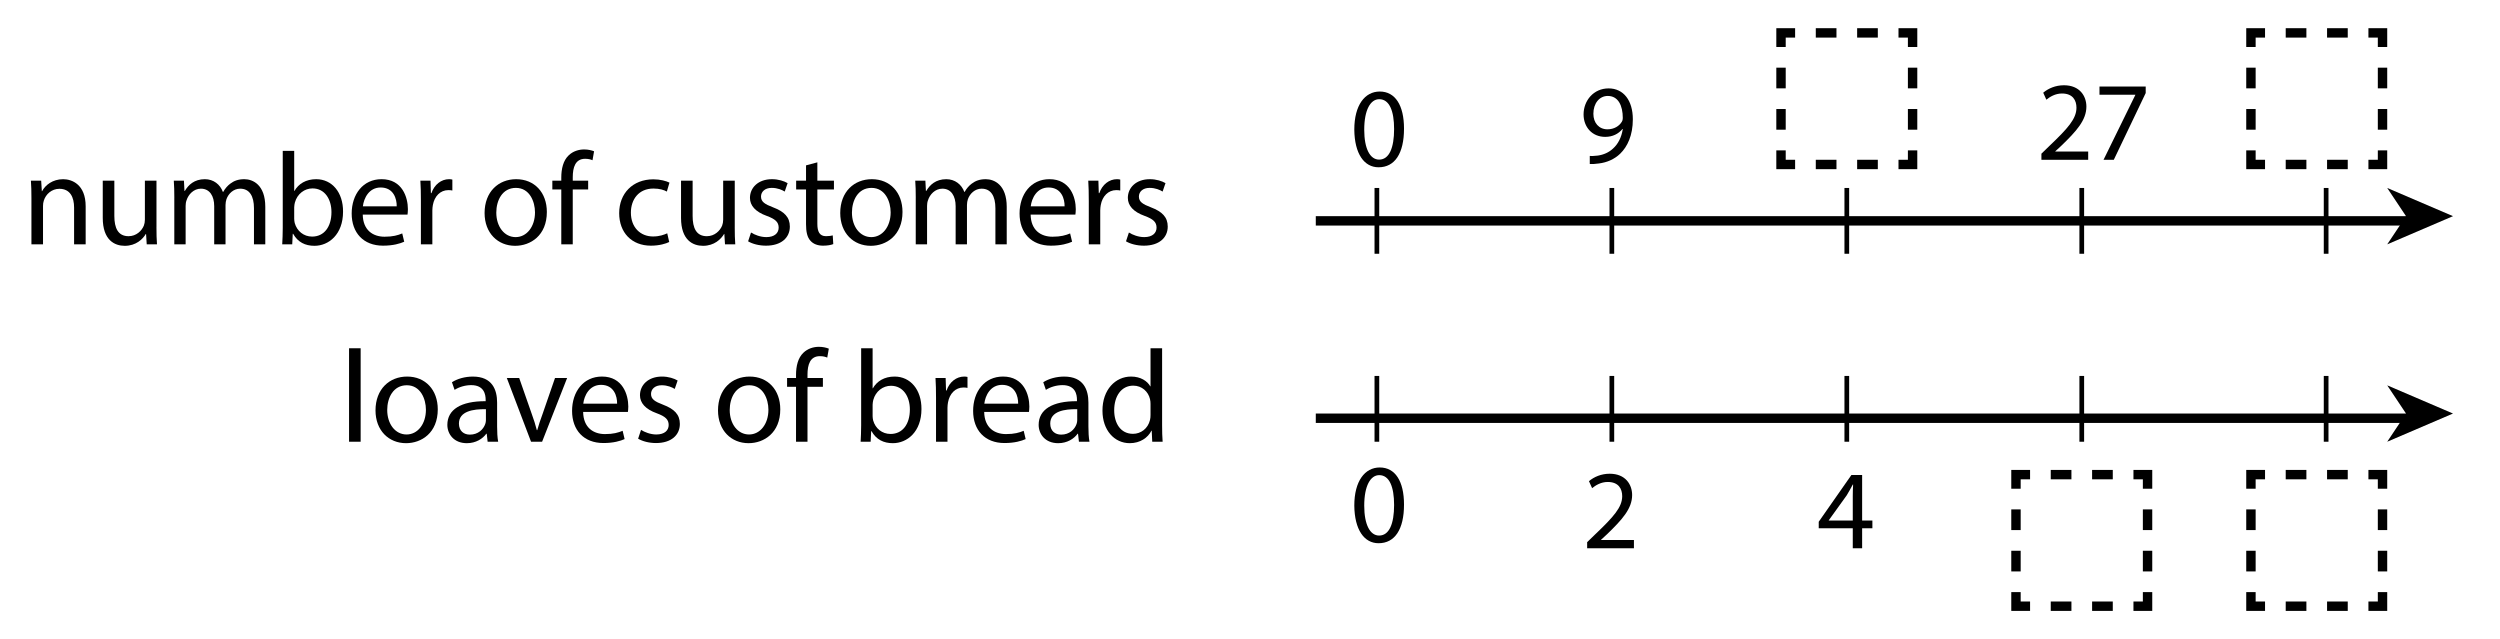<?xml version="1.0" encoding="utf-8"?>
<!-- Generator: Adobe Illustrator 23.0.3, SVG Export Plug-In . SVG Version: 6.00 Build 0)  -->
<svg version="1.1" xmlns="http://www.w3.org/2000/svg" xmlns:xlink="http://www.w3.org/1999/xlink" x="0px" y="0px"
	 viewBox="0 0 266 68" style="enable-background:new 0 0 266 68;" xml:space="preserve">
<style type="text/css">
	.st0{stroke:#000000;stroke-miterlimit:10;}
	.st1{stroke:#000000;stroke-width:0.5;stroke-miterlimit:10;}
	.st2{fill:none;stroke:#000000;stroke-miterlimit:10;}
	.st3{fill:none;stroke:#000000;stroke-miterlimit:10;stroke-dasharray:2.2,2.2,2.2,2.2;}
</style>
<g id="Artwork">
	<line class="st0" x1="140" y1="23.5" x2="257" y2="23.5"/>
	<polygon points="261,23 254,20 256,23 254,26 	"/>
	<line class="st0" x1="140" y1="44.5" x2="257" y2="44.5"/>
	<polygon points="261,44 254,41 256,44 254,47 	"/>
	<line class="st1" x1="247.5" y1="40" x2="247.5" y2="47"/>
	<line class="st1" x1="221.5" y1="40" x2="221.5" y2="47"/>
	<line class="st1" x1="196.5" y1="40" x2="196.5" y2="47"/>
	<line class="st1" x1="171.5" y1="40" x2="171.5" y2="47"/>
	<line class="st1" x1="146.5" y1="40" x2="146.5" y2="47"/>
	<line class="st1" x1="247.5" y1="20" x2="247.5" y2="27"/>
	<line class="st1" x1="221.5" y1="20" x2="221.5" y2="27"/>
	<line class="st1" x1="196.5" y1="20" x2="196.5" y2="27"/>
	<line class="st1" x1="171.5" y1="20" x2="171.5" y2="27"/>
	<line class="st1" x1="146.5" y1="20" x2="146.5" y2="27"/>
	<g>
		<g>
			<polyline class="st2" points="203.5,16 203.5,17.5 202,17.5 			"/>
			<line class="st3" x1="199.8" y1="17.5" x2="192.1" y2="17.5"/>
			<polyline class="st2" points="191,17.5 189.5,17.5 189.5,16 			"/>
			<line class="st3" x1="189.5" y1="13.8" x2="189.5" y2="6.1"/>
			<polyline class="st2" points="189.5,5 189.5,3.5 191,3.5 			"/>
			<line class="st3" x1="193.2" y1="3.5" x2="200.9" y2="3.5"/>
			<polyline class="st2" points="202,3.5 203.5,3.5 203.5,5 			"/>
			<line class="st3" x1="203.5" y1="7.2" x2="203.5" y2="14.9"/>
		</g>
	</g>
	<g>
		<g>
			<polyline class="st2" points="228.5,63 228.5,64.5 227,64.5 			"/>
			<line class="st3" x1="224.8" y1="64.5" x2="217.1" y2="64.5"/>
			<polyline class="st2" points="216,64.5 214.5,64.5 214.5,63 			"/>
			<line class="st3" x1="214.5" y1="60.8" x2="214.5" y2="53.1"/>
			<polyline class="st2" points="214.5,52 214.5,50.5 216,50.5 			"/>
			<line class="st3" x1="218.2" y1="50.5" x2="225.9" y2="50.5"/>
			<polyline class="st2" points="227,50.5 228.5,50.5 228.5,52 			"/>
			<line class="st3" x1="228.5" y1="54.2" x2="228.5" y2="61.9"/>
		</g>
	</g>
	<g>
		<g>
			<polyline class="st2" points="253.5,63 253.5,64.5 252,64.5 			"/>
			<line class="st3" x1="249.8" y1="64.5" x2="242.1" y2="64.5"/>
			<polyline class="st2" points="241,64.5 239.5,64.5 239.5,63 			"/>
			<line class="st3" x1="239.5" y1="60.8" x2="239.5" y2="53.1"/>
			<polyline class="st2" points="239.5,52 239.5,50.5 241,50.5 			"/>
			<line class="st3" x1="243.2" y1="50.5" x2="250.9" y2="50.5"/>
			<polyline class="st2" points="252,50.5 253.5,50.5 253.5,52 			"/>
			<line class="st3" x1="253.5" y1="54.2" x2="253.5" y2="61.9"/>
		</g>
	</g>
	<g>
		<g>
			<polyline class="st2" points="253.5,16 253.5,17.5 252,17.5 			"/>
			<line class="st3" x1="249.8" y1="17.5" x2="242.1" y2="17.5"/>
			<polyline class="st2" points="241,17.5 239.5,17.5 239.5,16 			"/>
			<line class="st3" x1="239.5" y1="13.8" x2="239.5" y2="6.1"/>
			<polyline class="st2" points="239.5,5 239.5,3.5 241,3.5 			"/>
			<line class="st3" x1="243.2" y1="3.5" x2="250.9" y2="3.5"/>
			<polyline class="st2" points="252,3.5 253.5,3.5 253.5,5 			"/>
			<line class="st3" x1="253.5" y1="7.2" x2="253.5" y2="14.9"/>
		</g>
	</g>
</g>
<g id="Type">
	<g>
		<path d="M3.344,21.055c0-0.7-0.014-1.274-0.056-1.835h1.093l0.07,1.121h0.028c0.336-0.644,1.121-1.274,2.241-1.274
			c0.938,0,2.395,0.56,2.395,2.885V26H7.883v-3.908c0-1.092-0.406-2.003-1.569-2.003c-0.812,0-1.443,0.574-1.653,1.261
			c-0.056,0.154-0.084,0.364-0.084,0.574V26H3.344V21.055z"/>
		<path d="M16.647,24.151c0,0.701,0.014,1.317,0.056,1.849h-1.092l-0.07-1.106h-0.028c-0.322,0.546-1.037,1.261-2.241,1.261
			c-1.064,0-2.339-0.588-2.339-2.97V19.22h1.233v3.754c0,1.289,0.392,2.157,1.513,2.157c0.826,0,1.401-0.574,1.625-1.121
			c0.07-0.182,0.112-0.406,0.112-0.63v-4.16h1.233V24.151z"/>
		<path d="M18.548,21.055c0-0.7-0.014-1.274-0.056-1.835h1.079l0.056,1.093h0.042c0.378-0.645,1.009-1.247,2.129-1.247
			c0.924,0,1.625,0.56,1.919,1.358h0.028c0.21-0.378,0.477-0.672,0.756-0.882c0.406-0.308,0.854-0.476,1.499-0.476
			c0.896,0,2.227,0.588,2.227,2.941V26h-1.205v-3.838c0-1.303-0.476-2.087-1.471-2.087c-0.7,0-1.247,0.519-1.457,1.121
			c-0.056,0.168-0.098,0.392-0.098,0.616V26h-1.205v-4.062c0-1.079-0.477-1.863-1.415-1.863c-0.771,0-1.331,0.616-1.527,1.233
			c-0.07,0.182-0.098,0.392-0.098,0.602V26h-1.205V21.055z"/>
		<path d="M30.028,26c0.028-0.462,0.056-1.148,0.056-1.751v-8.194h1.219v4.258h0.028c0.435-0.756,1.219-1.247,2.312-1.247
			c1.681,0,2.872,1.4,2.857,3.46c0,2.423-1.527,3.628-3.04,3.628c-0.98,0-1.765-0.378-2.27-1.275h-0.042L31.093,26H30.028z
			 M31.303,23.283c0,0.154,0.028,0.308,0.056,0.448c0.238,0.854,0.953,1.442,1.849,1.442c1.289,0,2.059-1.05,2.059-2.605
			c0-1.359-0.701-2.521-2.017-2.521c-0.841,0-1.625,0.574-1.877,1.513c-0.028,0.14-0.07,0.308-0.07,0.504V23.283z"/>
		<path d="M38.596,22.834c0.028,1.667,1.092,2.353,2.325,2.353c0.882,0,1.415-0.154,1.877-0.35l0.21,0.882
			c-0.434,0.196-1.176,0.42-2.255,0.42c-2.087,0-3.334-1.373-3.334-3.418c0-2.045,1.205-3.656,3.18-3.656
			c2.213,0,2.802,1.947,2.802,3.193c0,0.252-0.028,0.448-0.042,0.575H38.596z M42.21,21.952c0.014-0.784-0.322-2.003-1.709-2.003
			c-1.247,0-1.793,1.148-1.891,2.003H42.21z"/>
		<path d="M44.783,21.335c0-0.798-0.014-1.485-0.056-2.115h1.079l0.042,1.331h0.056c0.308-0.911,1.051-1.485,1.877-1.485
			c0.14,0,0.238,0.014,0.35,0.042v1.163c-0.126-0.028-0.252-0.042-0.42-0.042c-0.869,0-1.485,0.658-1.653,1.583
			c-0.028,0.168-0.056,0.364-0.056,0.575V26h-1.219V21.335z"/>
		<path d="M58.185,22.554c0,2.507-1.737,3.6-3.375,3.6c-1.835,0-3.25-1.345-3.25-3.488c0-2.269,1.485-3.6,3.362-3.6
			C56.868,19.066,58.185,20.481,58.185,22.554z M52.806,22.624c0,1.485,0.854,2.605,2.059,2.605c1.177,0,2.059-1.106,2.059-2.633
			c0-1.148-0.574-2.605-2.031-2.605C53.436,19.991,52.806,21.335,52.806,22.624z"/>
		<path d="M59.721,26v-5.841h-0.952V19.22h0.952v-0.322c0-0.952,0.21-1.821,0.785-2.367c0.462-0.448,1.079-0.63,1.653-0.63
			c0.434,0,0.812,0.098,1.051,0.196l-0.168,0.953c-0.182-0.084-0.434-0.154-0.784-0.154c-1.051,0-1.317,0.924-1.317,1.961v0.364
			h1.639v0.938H60.94V26H59.721z"/>
		<path d="M71.204,25.748c-0.322,0.168-1.037,0.392-1.947,0.392c-2.045,0-3.376-1.387-3.376-3.46c0-2.087,1.429-3.6,3.642-3.6
			c0.729,0,1.373,0.182,1.709,0.351l-0.28,0.952c-0.294-0.168-0.756-0.322-1.429-0.322c-1.555,0-2.396,1.149-2.396,2.563
			c0,1.569,1.009,2.536,2.354,2.536c0.7,0,1.163-0.182,1.513-0.336L71.204,25.748z"/>
		<path d="M78.176,24.151c0,0.701,0.014,1.317,0.056,1.849H77.14l-0.07-1.106h-0.028c-0.322,0.546-1.037,1.261-2.241,1.261
			c-1.064,0-2.339-0.588-2.339-2.97V19.22h1.233v3.754c0,1.289,0.392,2.157,1.513,2.157c0.826,0,1.401-0.574,1.625-1.121
			c0.07-0.182,0.112-0.406,0.112-0.63v-4.16h1.233V24.151z"/>
		<path d="M79.909,24.739c0.364,0.238,1.008,0.49,1.625,0.49c0.896,0,1.316-0.448,1.316-1.008c0-0.588-0.35-0.911-1.261-1.247
			c-1.218-0.435-1.793-1.107-1.793-1.919c0-1.092,0.883-1.989,2.339-1.989c0.687,0,1.289,0.196,1.667,0.42l-0.308,0.896
			c-0.266-0.168-0.756-0.392-1.387-0.392c-0.729,0-1.135,0.42-1.135,0.924c0,0.561,0.406,0.812,1.289,1.149
			c1.177,0.448,1.779,1.037,1.779,2.045c0,1.191-0.925,2.031-2.536,2.031c-0.742,0-1.429-0.182-1.905-0.462L79.909,24.739z"/>
		<path d="M86.966,17.273v1.947h1.765v0.938h-1.765v3.656c0,0.84,0.238,1.316,0.924,1.316c0.322,0,0.561-0.042,0.714-0.084
			l0.056,0.925c-0.238,0.098-0.616,0.168-1.092,0.168c-0.575,0-1.037-0.182-1.331-0.519c-0.35-0.364-0.476-0.966-0.476-1.765v-3.698
			H84.71V19.22h1.051v-1.625L86.966,17.273z"/>
		<path d="M96.026,22.554c0,2.507-1.737,3.6-3.375,3.6c-1.835,0-3.25-1.345-3.25-3.488c0-2.269,1.485-3.6,3.362-3.6
			C94.709,19.066,96.026,20.481,96.026,22.554z M90.647,22.624c0,1.485,0.854,2.605,2.059,2.605c1.177,0,2.059-1.106,2.059-2.633
			c0-1.148-0.574-2.605-2.031-2.605C91.277,19.991,90.647,21.335,90.647,22.624z"/>
		<path d="M97.437,21.055c0-0.7-0.014-1.274-0.056-1.835h1.079l0.056,1.093h0.042c0.378-0.645,1.009-1.247,2.129-1.247
			c0.924,0,1.625,0.56,1.919,1.358h0.028c0.21-0.378,0.477-0.672,0.756-0.882c0.406-0.308,0.854-0.476,1.499-0.476
			c0.896,0,2.227,0.588,2.227,2.941V26h-1.205v-3.838c0-1.303-0.476-2.087-1.471-2.087c-0.7,0-1.247,0.519-1.457,1.121
			c-0.056,0.168-0.098,0.392-0.098,0.616V26h-1.205v-4.062c0-1.079-0.476-1.863-1.415-1.863c-0.771,0-1.331,0.616-1.527,1.233
			c-0.07,0.182-0.098,0.392-0.098,0.602V26h-1.205V21.055z"/>
		<path d="M109.659,22.834c0.028,1.667,1.092,2.353,2.325,2.353c0.882,0,1.415-0.154,1.877-0.35l0.21,0.882
			c-0.434,0.196-1.176,0.42-2.255,0.42c-2.087,0-3.334-1.373-3.334-3.418c0-2.045,1.205-3.656,3.18-3.656
			c2.213,0,2.802,1.947,2.802,3.193c0,0.252-0.028,0.448-0.042,0.575H109.659z M113.272,21.952c0.014-0.784-0.322-2.003-1.709-2.003
			c-1.247,0-1.793,1.148-1.891,2.003H113.272z"/>
		<path d="M115.846,21.335c0-0.798-0.014-1.485-0.056-2.115h1.079l0.042,1.331h0.056c0.308-0.911,1.051-1.485,1.877-1.485
			c0.14,0,0.238,0.014,0.351,0.042v1.163c-0.126-0.028-0.252-0.042-0.42-0.042c-0.869,0-1.485,0.658-1.653,1.583
			c-0.028,0.168-0.056,0.364-0.056,0.575V26h-1.219V21.335z"/>
		<path d="M120.116,24.739c0.364,0.238,1.008,0.49,1.625,0.49c0.896,0,1.316-0.448,1.316-1.008c0-0.588-0.35-0.911-1.261-1.247
			c-1.218-0.435-1.793-1.107-1.793-1.919c0-1.092,0.883-1.989,2.339-1.989c0.687,0,1.289,0.196,1.667,0.42l-0.308,0.896
			c-0.266-0.168-0.756-0.392-1.387-0.392c-0.729,0-1.135,0.42-1.135,0.924c0,0.561,0.406,0.812,1.289,1.149
			c1.177,0.448,1.779,1.037,1.779,2.045c0,1.191-0.925,2.031-2.536,2.031c-0.742,0-1.429-0.182-1.905-0.462L120.116,24.739z"/>
	</g>
	<g>
		<path d="M37.14,37.055h1.233V47H37.14V37.055z"/>
		<path d="M46.579,43.554c0,2.507-1.737,3.6-3.375,3.6c-1.835,0-3.25-1.345-3.25-3.488c0-2.269,1.485-3.6,3.362-3.6
			C45.263,40.066,46.579,41.481,46.579,43.554z M41.2,43.624c0,1.485,0.854,2.605,2.059,2.605c1.177,0,2.059-1.106,2.059-2.633
			c0-1.148-0.574-2.605-2.031-2.605C41.831,40.991,41.2,42.335,41.2,43.624z"/>
		<path d="M51.884,47l-0.098-0.854h-0.042c-0.378,0.532-1.107,1.009-2.073,1.009c-1.373,0-2.073-0.967-2.073-1.947
			c0-1.639,1.457-2.535,4.076-2.521v-0.14c0-0.56-0.154-1.569-1.541-1.569c-0.63,0-1.289,0.196-1.765,0.504l-0.28-0.812
			c0.561-0.364,1.373-0.602,2.227-0.602c2.073,0,2.578,1.415,2.578,2.773v2.535c0,0.588,0.028,1.163,0.112,1.625H51.884z
			 M51.702,43.54c-1.345-0.028-2.872,0.21-2.872,1.527c0,0.798,0.532,1.177,1.163,1.177c0.882,0,1.442-0.561,1.639-1.135
			c0.042-0.126,0.07-0.266,0.07-0.392V43.54z"/>
		<path d="M55.243,40.22l1.331,3.81c0.224,0.616,0.406,1.177,0.546,1.737h0.042c0.154-0.561,0.35-1.121,0.574-1.737l1.317-3.81
			h1.289L57.68,47h-1.177l-2.577-6.78H55.243z"/>
		<path d="M62.046,43.834c0.028,1.667,1.092,2.353,2.325,2.353c0.882,0,1.415-0.154,1.877-0.35l0.21,0.882
			c-0.434,0.196-1.176,0.42-2.255,0.42c-2.087,0-3.334-1.373-3.334-3.418c0-2.045,1.205-3.656,3.18-3.656
			c2.213,0,2.802,1.947,2.802,3.193c0,0.252-0.028,0.448-0.042,0.575H62.046z M65.66,42.952c0.014-0.784-0.322-2.003-1.709-2.003
			c-1.247,0-1.793,1.148-1.891,2.003H65.66z"/>
		<path d="M68.206,45.739c0.364,0.238,1.008,0.49,1.625,0.49c0.896,0,1.316-0.448,1.316-1.008c0-0.588-0.35-0.911-1.261-1.247
			c-1.218-0.435-1.793-1.107-1.793-1.919c0-1.092,0.883-1.989,2.339-1.989c0.687,0,1.289,0.196,1.667,0.42l-0.308,0.896
			c-0.266-0.168-0.756-0.392-1.387-0.392c-0.729,0-1.135,0.42-1.135,0.924c0,0.561,0.406,0.812,1.289,1.149
			c1.177,0.448,1.779,1.037,1.779,2.045c0,1.191-0.925,2.031-2.536,2.031c-0.742,0-1.429-0.182-1.905-0.462L68.206,45.739z"/>
		<path d="M83.021,43.554c0,2.507-1.737,3.6-3.375,3.6c-1.835,0-3.25-1.345-3.25-3.488c0-2.269,1.485-3.6,3.362-3.6
			C81.704,40.066,83.021,41.481,83.021,43.554z M77.642,43.624c0,1.485,0.854,2.605,2.059,2.605c1.177,0,2.059-1.106,2.059-2.633
			c0-1.148-0.574-2.605-2.031-2.605C78.272,40.991,77.642,42.335,77.642,43.624z"/>
		<path d="M84.697,47v-5.841h-0.952V40.22h0.952v-0.322c0-0.952,0.21-1.821,0.785-2.367c0.462-0.448,1.079-0.63,1.653-0.63
			c0.434,0,0.812,0.098,1.051,0.196l-0.168,0.953c-0.182-0.084-0.434-0.154-0.784-0.154c-1.051,0-1.317,0.924-1.317,1.961v0.364
			h1.639v0.938h-1.639V47H84.697z"/>
		<path d="M91.571,47c0.028-0.462,0.056-1.148,0.056-1.751v-8.194h1.219v4.258h0.028c0.435-0.756,1.219-1.247,2.312-1.247
			c1.681,0,2.872,1.4,2.857,3.46c0,2.423-1.527,3.628-3.04,3.628c-0.98,0-1.765-0.378-2.27-1.275h-0.042L92.636,47H91.571z
			 M92.846,44.283c0,0.154,0.028,0.308,0.056,0.448c0.238,0.854,0.953,1.442,1.849,1.442c1.289,0,2.059-1.05,2.059-2.605
			c0-1.359-0.701-2.521-2.017-2.521c-0.841,0-1.625,0.574-1.877,1.513c-0.028,0.14-0.07,0.308-0.07,0.504V44.283z"/>
		<path d="M99.593,42.335c0-0.798-0.014-1.485-0.056-2.115h1.079l0.042,1.331h0.056c0.308-0.911,1.051-1.485,1.877-1.485
			c0.14,0,0.238,0.014,0.35,0.042v1.163c-0.126-0.028-0.252-0.042-0.42-0.042c-0.869,0-1.485,0.658-1.653,1.583
			c-0.028,0.168-0.056,0.364-0.056,0.575V47h-1.219V42.335z"/>
		<path d="M104.718,43.834c0.028,1.667,1.093,2.353,2.325,2.353c0.882,0,1.415-0.154,1.877-0.35l0.21,0.882
			c-0.434,0.196-1.176,0.42-2.255,0.42c-2.087,0-3.334-1.373-3.334-3.418c0-2.045,1.205-3.656,3.18-3.656
			c2.213,0,2.802,1.947,2.802,3.193c0,0.252-0.028,0.448-0.042,0.575H104.718z M108.332,42.952c0.014-0.784-0.322-2.003-1.709-2.003
			c-1.247,0-1.793,1.148-1.891,2.003H108.332z"/>
		<path d="M114.799,47l-0.098-0.854h-0.042c-0.378,0.532-1.107,1.009-2.073,1.009c-1.373,0-2.073-0.967-2.073-1.947
			c0-1.639,1.457-2.535,4.076-2.521v-0.14c0-0.56-0.154-1.569-1.541-1.569c-0.63,0-1.289,0.196-1.765,0.504l-0.28-0.812
			c0.561-0.364,1.373-0.602,2.227-0.602c2.073,0,2.578,1.415,2.578,2.773v2.535c0,0.588,0.028,1.163,0.112,1.625H114.799z
			 M114.617,43.54c-1.345-0.028-2.872,0.21-2.872,1.527c0,0.798,0.532,1.177,1.163,1.177c0.882,0,1.442-0.561,1.639-1.135
			c0.042-0.126,0.07-0.266,0.07-0.392V43.54z"/>
		<path d="M123.648,37.055v8.194c0,0.603,0.014,1.289,0.056,1.751h-1.106l-0.056-1.177h-0.028c-0.378,0.756-1.205,1.331-2.312,1.331
			c-1.639,0-2.899-1.387-2.899-3.446c-0.014-2.255,1.387-3.642,3.04-3.642c1.037,0,1.737,0.49,2.045,1.037h0.028v-4.048H123.648z
			 M122.416,42.98c0-0.154-0.014-0.364-0.056-0.519c-0.182-0.784-0.854-1.429-1.779-1.429c-1.275,0-2.031,1.121-2.031,2.62
			c0,1.373,0.672,2.507,2.003,2.507c0.826,0,1.583-0.546,1.807-1.471c0.042-0.168,0.056-0.336,0.056-0.533V42.98z"/>
	</g>
	<g>
		<path d="M149.387,13.685c0,2.651-0.983,4.114-2.71,4.114c-1.523,0-2.555-1.427-2.579-4.006c0-2.614,1.127-4.054,2.71-4.054
			C148.452,9.739,149.387,11.202,149.387,13.685z M145.154,13.805c0,2.027,0.624,3.178,1.583,3.178c1.08,0,1.595-1.259,1.595-3.25
			c0-1.919-0.492-3.178-1.583-3.178C145.825,10.554,145.154,11.682,145.154,13.805z"/>
	</g>
	<g>
		<path d="M149.387,53.685c0,2.651-0.983,4.114-2.71,4.114c-1.523,0-2.555-1.427-2.579-4.006c0-2.614,1.127-4.054,2.71-4.054
			C148.452,49.739,149.387,51.202,149.387,53.685z M145.154,53.805c0,2.027,0.624,3.178,1.583,3.178c1.08,0,1.595-1.259,1.595-3.25
			c0-1.919-0.492-3.178-1.583-3.178C145.825,50.554,145.154,51.682,145.154,53.805z"/>
	</g>
	<g>
		<path d="M169.151,16.59c0.228,0.024,0.492,0,0.852-0.036c0.612-0.084,1.188-0.335,1.631-0.755
			c0.516-0.468,0.888-1.151,1.032-2.075h-0.036c-0.432,0.527-1.055,0.839-1.835,0.839c-1.403,0-2.303-1.055-2.303-2.387
			c0-1.475,1.067-2.771,2.663-2.771s2.579,1.295,2.579,3.286c0,1.715-0.576,2.915-1.343,3.658c-0.6,0.587-1.427,0.947-2.267,1.043
			c-0.384,0.06-0.72,0.072-0.972,0.06V16.59z M169.535,12.104c0,0.971,0.588,1.655,1.499,1.655c0.708,0,1.259-0.348,1.535-0.815
			c0.06-0.096,0.096-0.216,0.096-0.384c0-1.331-0.492-2.351-1.595-2.351C170.171,10.209,169.535,11.001,169.535,12.104z"/>
	</g>
	<g>
		<path d="M217.206,17v-0.647l0.828-0.804c1.991-1.895,2.891-2.902,2.902-4.078c0-0.792-0.384-1.523-1.547-1.523
			c-0.708,0-1.295,0.36-1.655,0.66l-0.336-0.744c0.54-0.456,1.308-0.792,2.207-0.792c1.679,0,2.387,1.151,2.387,2.267
			c0,1.439-1.043,2.603-2.687,4.186l-0.624,0.576v0.024h3.502V17H217.206z"/>
		<path d="M228.303,9.204V9.9l-3.394,7.1h-1.092l3.382-6.896V10.08h-3.814V9.204H228.303z"/>
	</g>
	<g>
		<path d="M168.873,58.333v-0.647l0.828-0.804c1.991-1.895,2.891-2.902,2.902-4.078c0-0.792-0.384-1.523-1.547-1.523
			c-0.708,0-1.295,0.36-1.655,0.66l-0.336-0.744c0.54-0.456,1.308-0.792,2.207-0.792c1.679,0,2.387,1.151,2.387,2.267
			c0,1.439-1.043,2.603-2.687,4.186l-0.624,0.576v0.024h3.502v0.875H168.873z"/>
	</g>
	<g>
		<path d="M197.135,58.333V56.21h-3.622v-0.695l3.479-4.978h1.139v4.846h1.091v0.827h-1.091v2.123H197.135z M197.135,55.383v-2.603
			c0-0.408,0.012-0.816,0.036-1.224h-0.036c-0.24,0.456-0.432,0.792-0.647,1.151l-1.907,2.651v0.024H197.135z"/>
	</g>
	<g>
	</g>
	<g>
	</g>
	<g>
	</g>
	<g>
	</g>
	<g>
	</g>
	<g>
	</g>
	<g>
	</g>
	<g>
	</g>
	<g>
	</g>
	<g>
	</g>
	<g>
	</g>
	<g>
	</g>
	<g>
	</g>
	<g>
	</g>
	<g>
	</g>
</g>
</svg>
